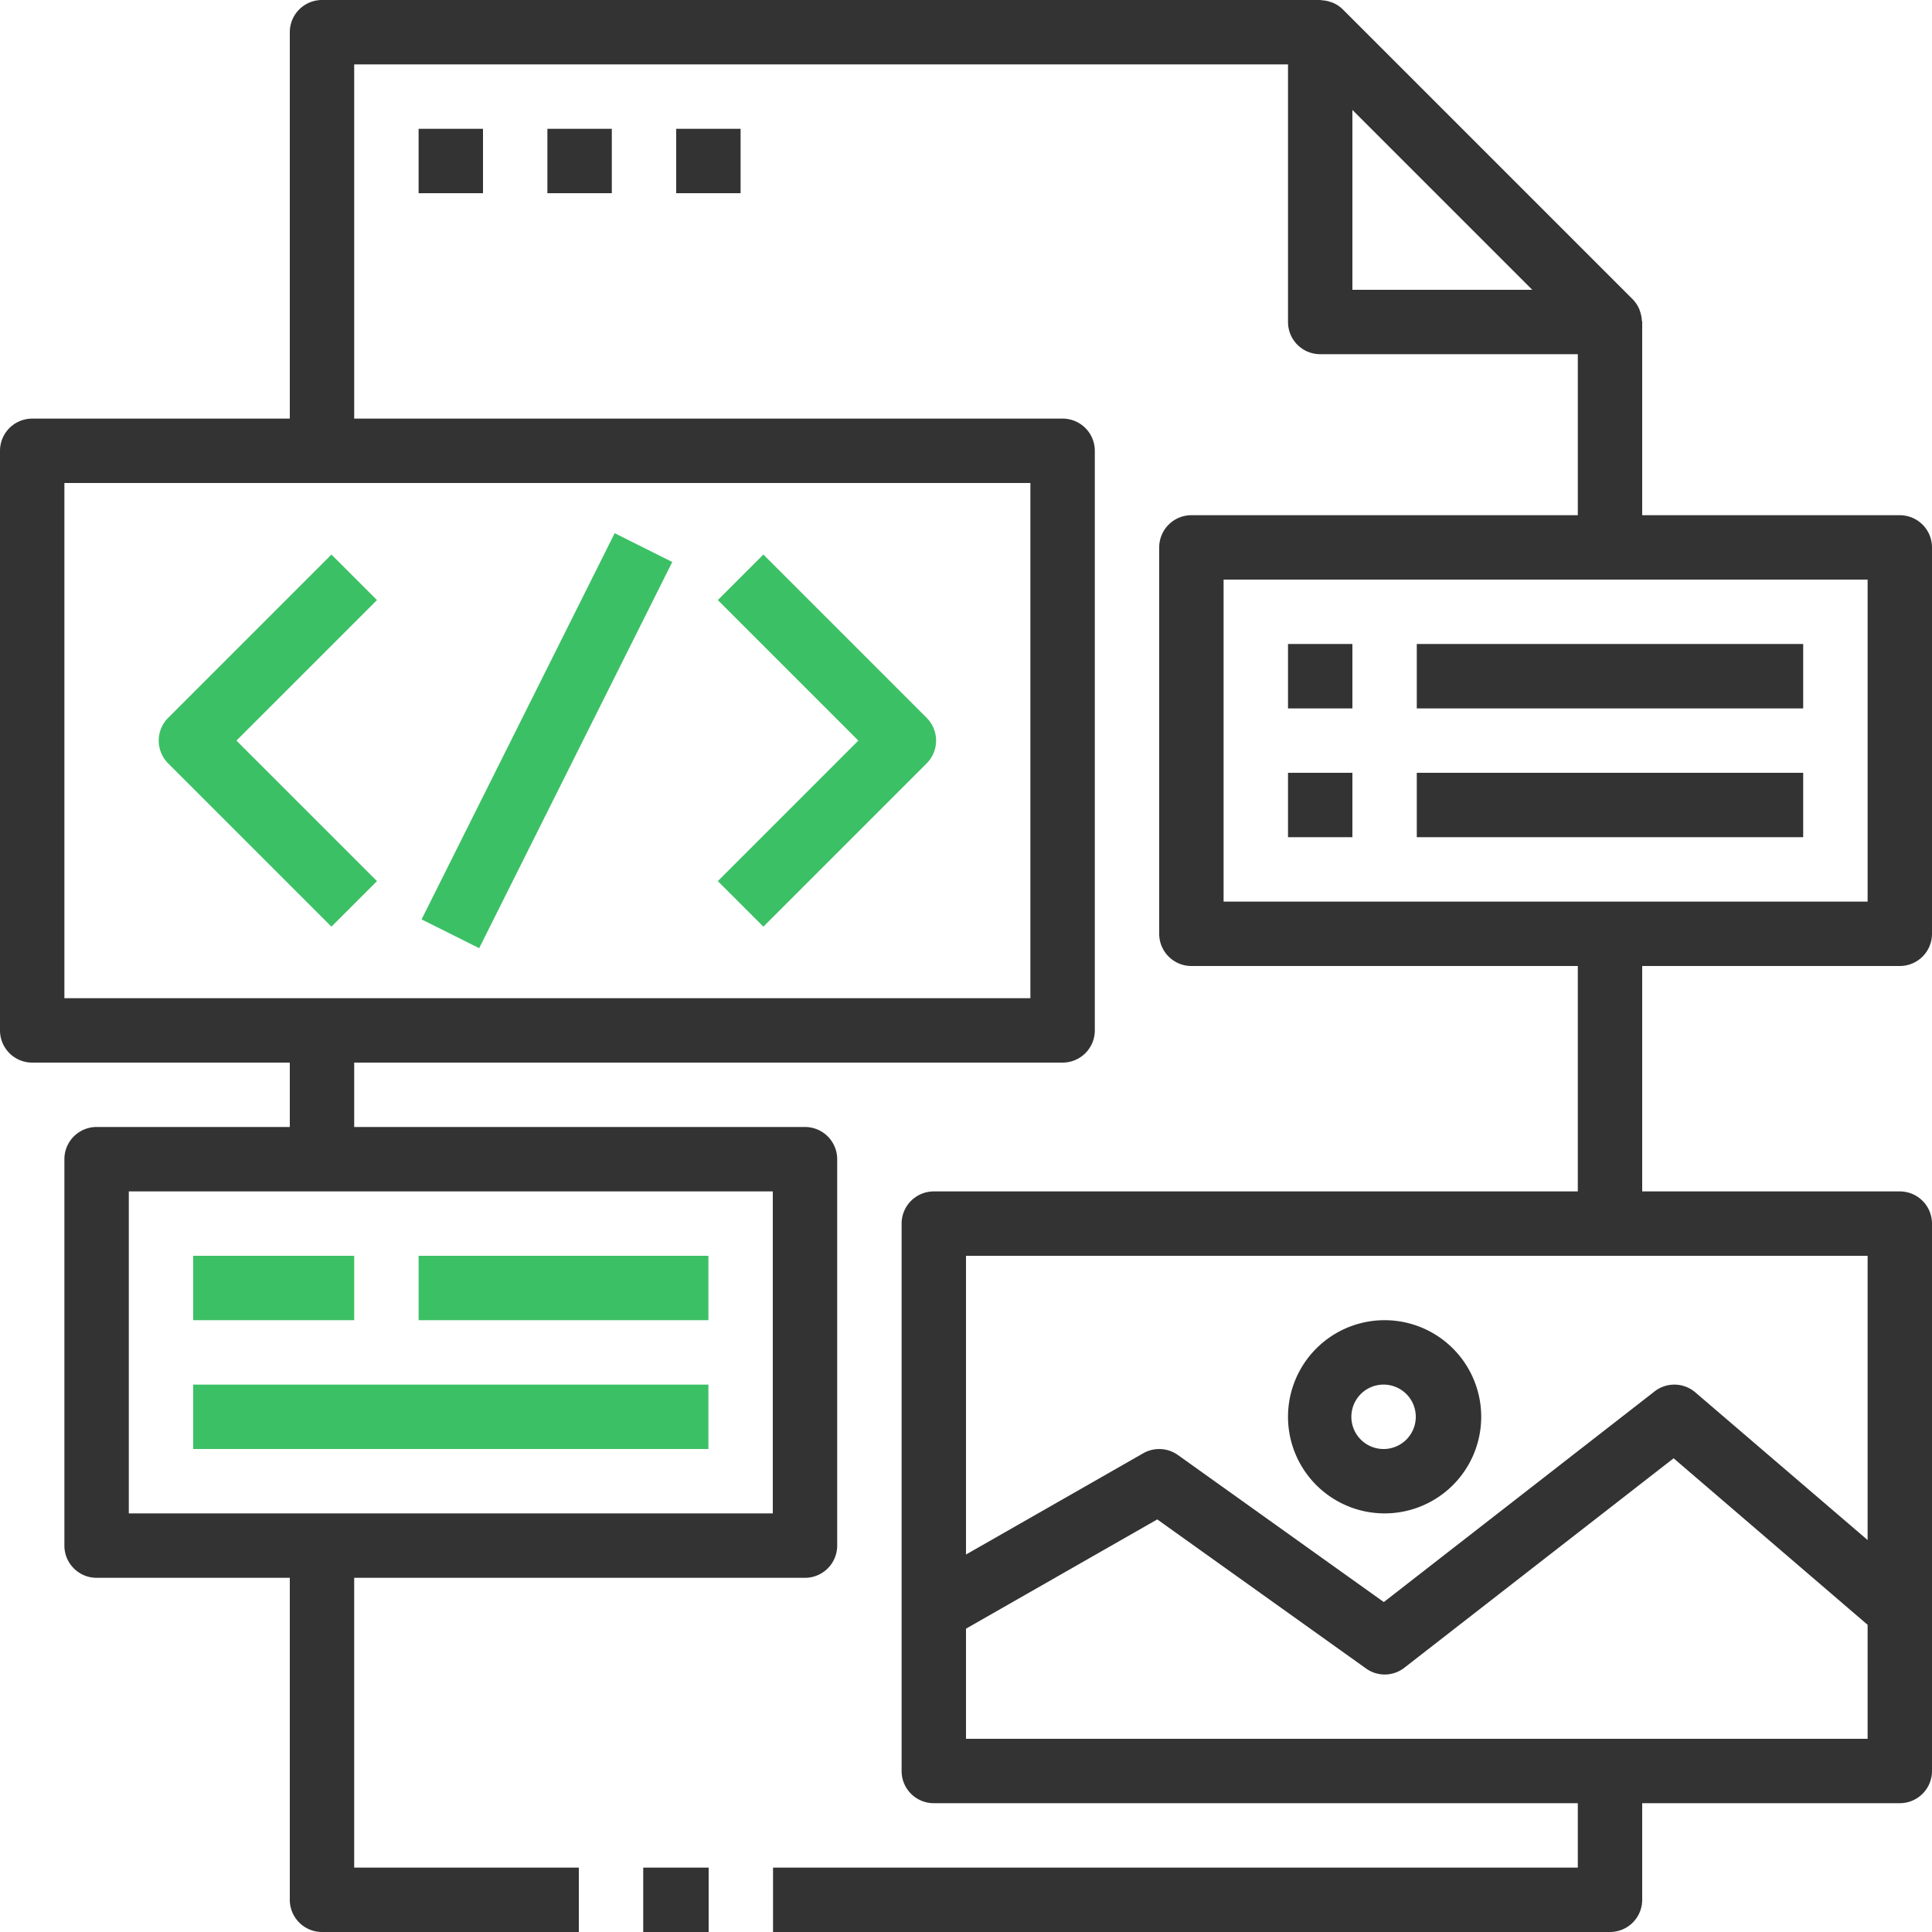 <svg width="58" height="58" xmlns="http://www.w3.org/2000/svg"><g fill="none"><path fill="#333" d="M19.31 56.067h1.964V58H19.31zm-6.743-52.2H14.5V5.8h-1.933zm3.866 0h1.934V5.8h-1.934zm3.867 0h1.933V5.8H20.3z"/><path d="M57.033 29a.967.967 0 00.967-.967v-11.6a.967.967 0 00-.967-.966H49.3v-5.8c0-.02-.01-.039-.012-.06a.967.967 0 00-.05-.25c-.01-.032-.018-.06-.032-.09a.967.967 0 00-.193-.284l-8.7-8.7A.967.967 0 0040.03.09c-.03-.014-.06-.021-.09-.032a.95.95 0 00-.253-.05C39.67.01 39.654 0 39.633 0H9.667A.967.967 0 008.7.967v11.6H.967a.967.967 0 00-.967.966v17.4c0 .534.433.967.967.967H8.7v1.933H2.9a.967.967 0 00-.967.967v11.6c0 .534.433.967.967.967h5.8v9.666c0 .534.433.967.967.967h7.71v-1.933h-6.744v-8.7h13.534a.967.967 0 00.966-.967V34.8a.967.967 0 00-.966-.967H10.633V31.9H31.9a.967.967 0 00.967-.967v-17.4a.967.967 0 00-.967-.966H10.633V1.933h28.034v7.734c0 .534.432.966.966.966h7.734v4.834h-11.6a.967.967 0 00-.967.966v11.6c0 .534.433.967.967.967h11.6v6.767H28.033a.967.967 0 00-.966.966v16.434c0 .534.432.966.966.966h19.334v1.934h-24.16V58h25.126a.967.967 0 00.967-.967v-2.9h7.733a.967.967 0 00.967-.966V36.733a.967.967 0 00-.967-.966H49.3V29h7.733zM23.2 35.767v9.666H3.867v-9.666H23.2zM30.933 14.5v15.467h-29V14.5h29zM40.6 8.7V3.3L46 8.7h-5.4zm15.467 43.5H29v-3.306l5.742-3.28 6.263 4.472a.96.96 0 001.16-.023l8.078-6.284 5.824 4.999V52.2zm0-5.967L50.895 41.8a.967.967 0 00-1.222-.03l-8.13 6.325-6.181-4.414a.967.967 0 00-1.041-.053L29 46.668V37.7h27.067v8.533zM36.733 27.067V17.4h19.334v9.667H36.733z" fill="#333"/><path fill="#333" d="M38.667 19.333H40.6v1.934h-1.933zm3.866 0h11.6v1.934h-11.6zM38.667 23.2H40.6v1.933h-1.933zm3.866 0h11.6v1.933h-11.6z"/><path fill="#3CC065" d="M5.8 37.7h4.833v1.933H5.8zm6.767 0h8.7v1.933h-8.7zM5.8 41.567h15.467V43.5H5.8z"/><path d="M41.567 39.633a2.9 2.9 0 100 5.8 2.9 2.9 0 000-5.8zm0 3.867a.967.967 0 110-1.933.967.967 0 010 1.933z" fill="#333"/><path d="M5.048 22.917l4.902 4.902 1.367-1.367-4.219-4.219 4.219-4.218-1.367-1.367-4.902 4.902a.967.967 0 000 1.367zm17.869 4.902l4.902-4.902a.967.967 0 000-1.367l-4.902-4.902-1.367 1.367 4.218 4.218-4.218 4.219 1.367 1.367zm-10.261-.218l5.797-11.594 1.729.864-5.797 11.594z" fill="#3CC065"/></g></svg>